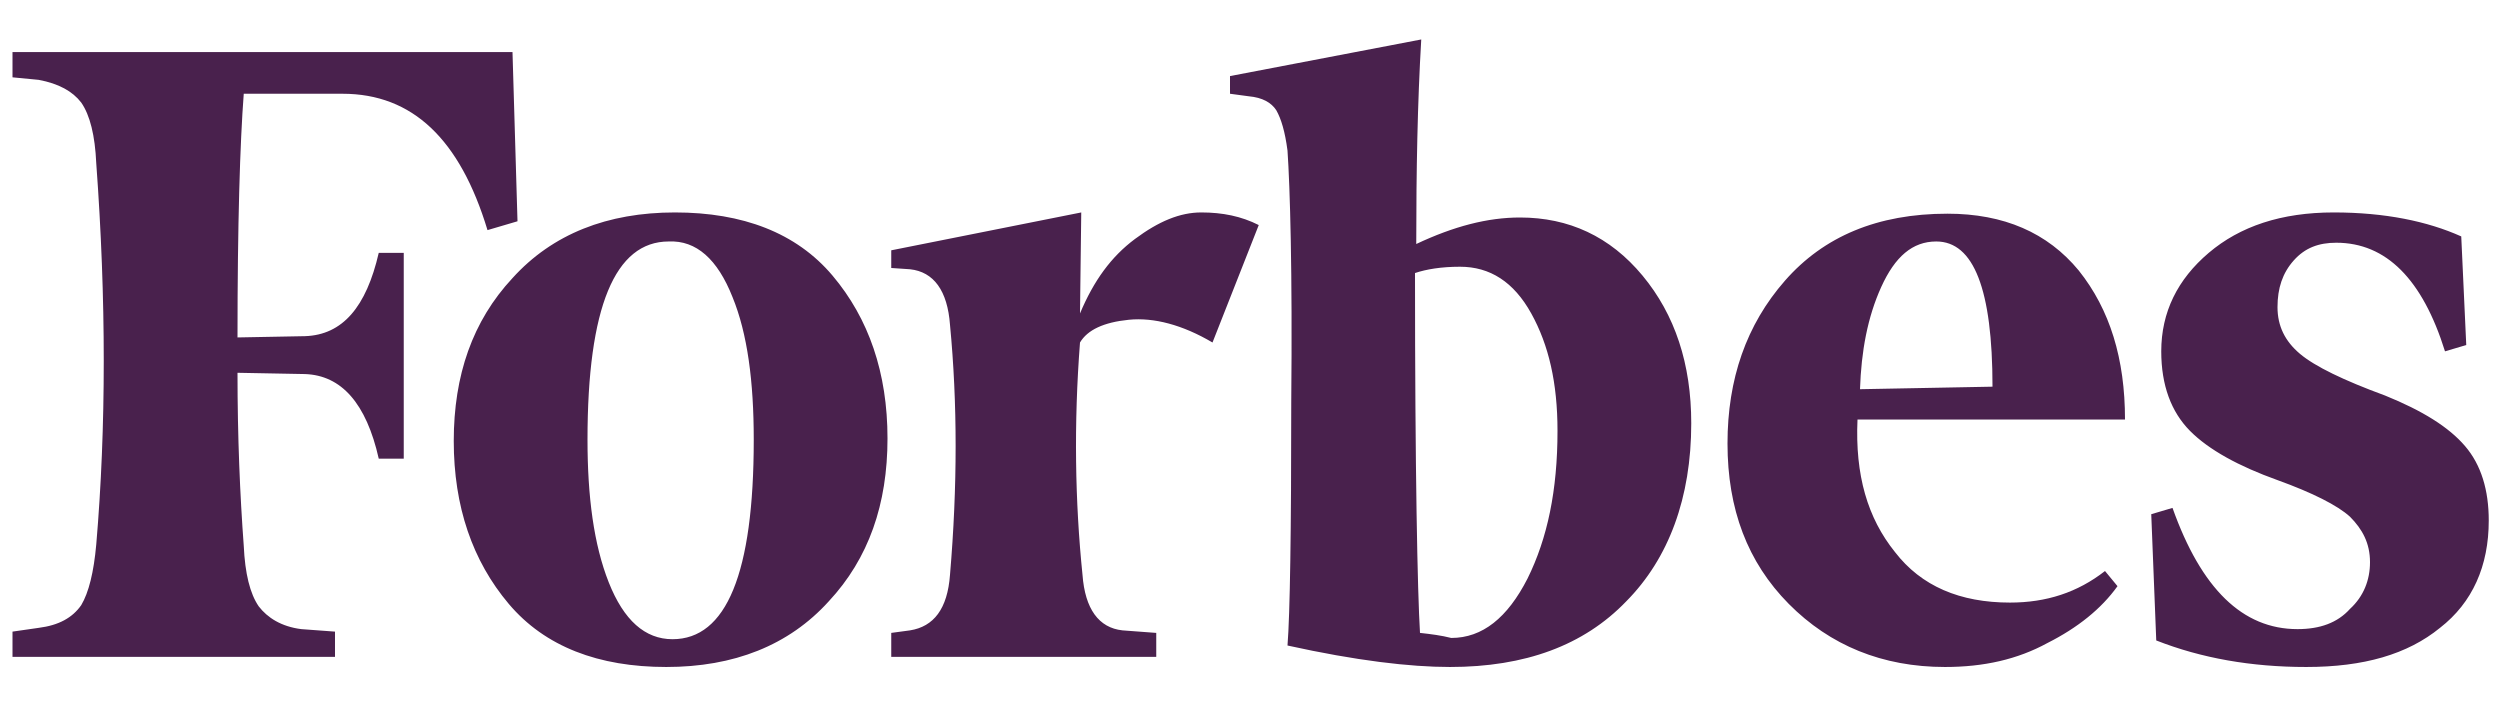 <svg width="88" height="25" viewBox="0 0 88 25" fill="none" xmlns="http://www.w3.org/2000/svg">
<path d="M49.852 8.589C49.852 6.011 49.896 3.611 50.028 1.389L43.296 2.678V3.3L43.956 3.389C44.44 3.433 44.748 3.611 44.924 3.878C45.1 4.189 45.232 4.633 45.32 5.3C45.408 6.589 45.496 9.522 45.452 14.145C45.452 18.722 45.408 21.611 45.32 22.722C47.74 23.256 49.632 23.478 51.04 23.478C53.68 23.478 55.748 22.722 57.244 21.167C58.74 19.656 59.532 17.522 59.532 14.9C59.532 12.811 58.96 11.078 57.816 9.7C56.672 8.322 55.22 7.656 53.504 7.656C52.36 7.656 51.172 7.967 49.852 8.589V8.589ZM49.984 22.278C49.896 20.856 49.808 16.589 49.808 9.611C50.204 9.478 50.732 9.389 51.392 9.389C52.448 9.389 53.284 9.922 53.9 11.033C54.516 12.145 54.824 13.478 54.824 15.167C54.824 17.256 54.472 18.945 53.768 20.367C53.064 21.744 52.184 22.456 51.084 22.456C50.732 22.367 50.38 22.322 49.984 22.278V22.278ZM18.04 1.833H0.44V2.722L1.364 2.811C2.068 2.944 2.552 3.211 2.86 3.611C3.168 4.056 3.344 4.767 3.388 5.744C3.74 10.544 3.74 15.033 3.388 19.167C3.3 20.145 3.124 20.856 2.86 21.3C2.552 21.744 2.068 22.011 1.364 22.1L0.44 22.233V23.122H11.792V22.233L10.604 22.145C9.9 22.056 9.416 21.744 9.108 21.345C8.8 20.9 8.624 20.189 8.58 19.211C8.448 17.433 8.36 15.389 8.36 13.122L10.736 13.167C12.012 13.211 12.892 14.189 13.332 16.145H14.212V8.9H13.332C12.892 10.811 12.056 11.789 10.736 11.833L8.36 11.878C8.36 7.878 8.448 5.033 8.58 3.3H12.056C14.52 3.3 16.192 4.9 17.16 8.1L18.216 7.789L18.04 1.833ZM15.972 15.522C15.972 17.833 16.632 19.744 17.908 21.256C19.184 22.767 21.076 23.478 23.452 23.478C25.828 23.478 27.764 22.722 29.172 21.167C30.58 19.656 31.24 17.744 31.24 15.433C31.24 13.122 30.58 11.211 29.304 9.7C28.028 8.189 26.136 7.478 23.76 7.478C21.384 7.478 19.448 8.233 18.04 9.789C16.632 11.3 15.972 13.211 15.972 15.522V15.522ZM25.784 10.456C26.312 11.745 26.532 13.433 26.532 15.478C26.532 20.189 25.564 22.5 23.672 22.5C22.704 22.5 21.956 21.833 21.428 20.5C20.9 19.167 20.68 17.478 20.68 15.478C20.68 10.811 21.648 8.5 23.54 8.5C24.508 8.456 25.256 9.122 25.784 10.456V10.456ZM62.964 21.256C64.416 22.722 66.264 23.478 68.464 23.478C69.828 23.478 71.016 23.211 72.072 22.633C73.128 22.1 73.964 21.433 74.536 20.633L74.096 20.1C73.128 20.856 72.028 21.211 70.752 21.211C68.992 21.211 67.628 20.633 66.704 19.433C65.736 18.233 65.296 16.722 65.384 14.767H74.8C74.8 12.633 74.272 10.9 73.172 9.522C72.072 8.189 70.532 7.522 68.552 7.522C66.088 7.522 64.196 8.322 62.832 9.878C61.468 11.433 60.808 13.345 60.808 15.611C60.808 17.922 61.512 19.789 62.964 21.256V21.256ZM66.22 10.1C66.704 9.033 67.32 8.5 68.156 8.5C69.476 8.5 70.136 10.189 70.136 13.611L65.472 13.7C65.516 12.367 65.736 11.167 66.22 10.1ZM86.636 8.322C85.448 7.789 83.952 7.478 82.148 7.478C80.3 7.478 78.848 7.967 77.748 8.9C76.648 9.833 76.076 10.989 76.076 12.367C76.076 13.567 76.428 14.5 77.088 15.167C77.748 15.833 78.804 16.411 80.168 16.9C81.4 17.345 82.28 17.789 82.72 18.189C83.16 18.633 83.424 19.122 83.424 19.789C83.424 20.411 83.204 20.989 82.72 21.433C82.28 21.922 81.664 22.145 80.872 22.145C78.936 22.145 77.484 20.722 76.472 17.878L75.724 18.1L75.9 22.544C77.484 23.167 79.244 23.478 81.18 23.478C83.204 23.478 84.744 23.033 85.888 22.1C87.032 21.211 87.604 19.922 87.604 18.322C87.604 17.256 87.34 16.367 86.768 15.7C86.196 15.033 85.272 14.456 83.952 13.922C82.5 13.389 81.488 12.9 80.96 12.456C80.432 12.011 80.168 11.478 80.168 10.811C80.168 10.145 80.344 9.611 80.74 9.167C81.136 8.722 81.62 8.544 82.236 8.544C83.996 8.544 85.272 9.833 86.064 12.367L86.812 12.145L86.636 8.322ZM44.308 7.922C43.692 7.611 43.032 7.478 42.284 7.478C41.536 7.478 40.788 7.789 39.952 8.411C39.116 9.033 38.5 9.878 38.016 11.033L38.06 7.478L31.372 8.811V9.433L32.032 9.478C32.868 9.567 33.352 10.233 33.44 11.433C33.704 14.189 33.704 17.122 33.44 20.233C33.352 21.433 32.868 22.056 32.032 22.189L31.372 22.278V23.122H40.7V22.278L39.512 22.189C38.676 22.1 38.192 21.433 38.104 20.233C37.84 17.656 37.796 14.9 38.016 12.056C38.28 11.611 38.852 11.345 39.732 11.256C40.612 11.167 41.624 11.433 42.68 12.056L44.308 7.922V7.922Z" fill="#49214D"></path>
</svg>
